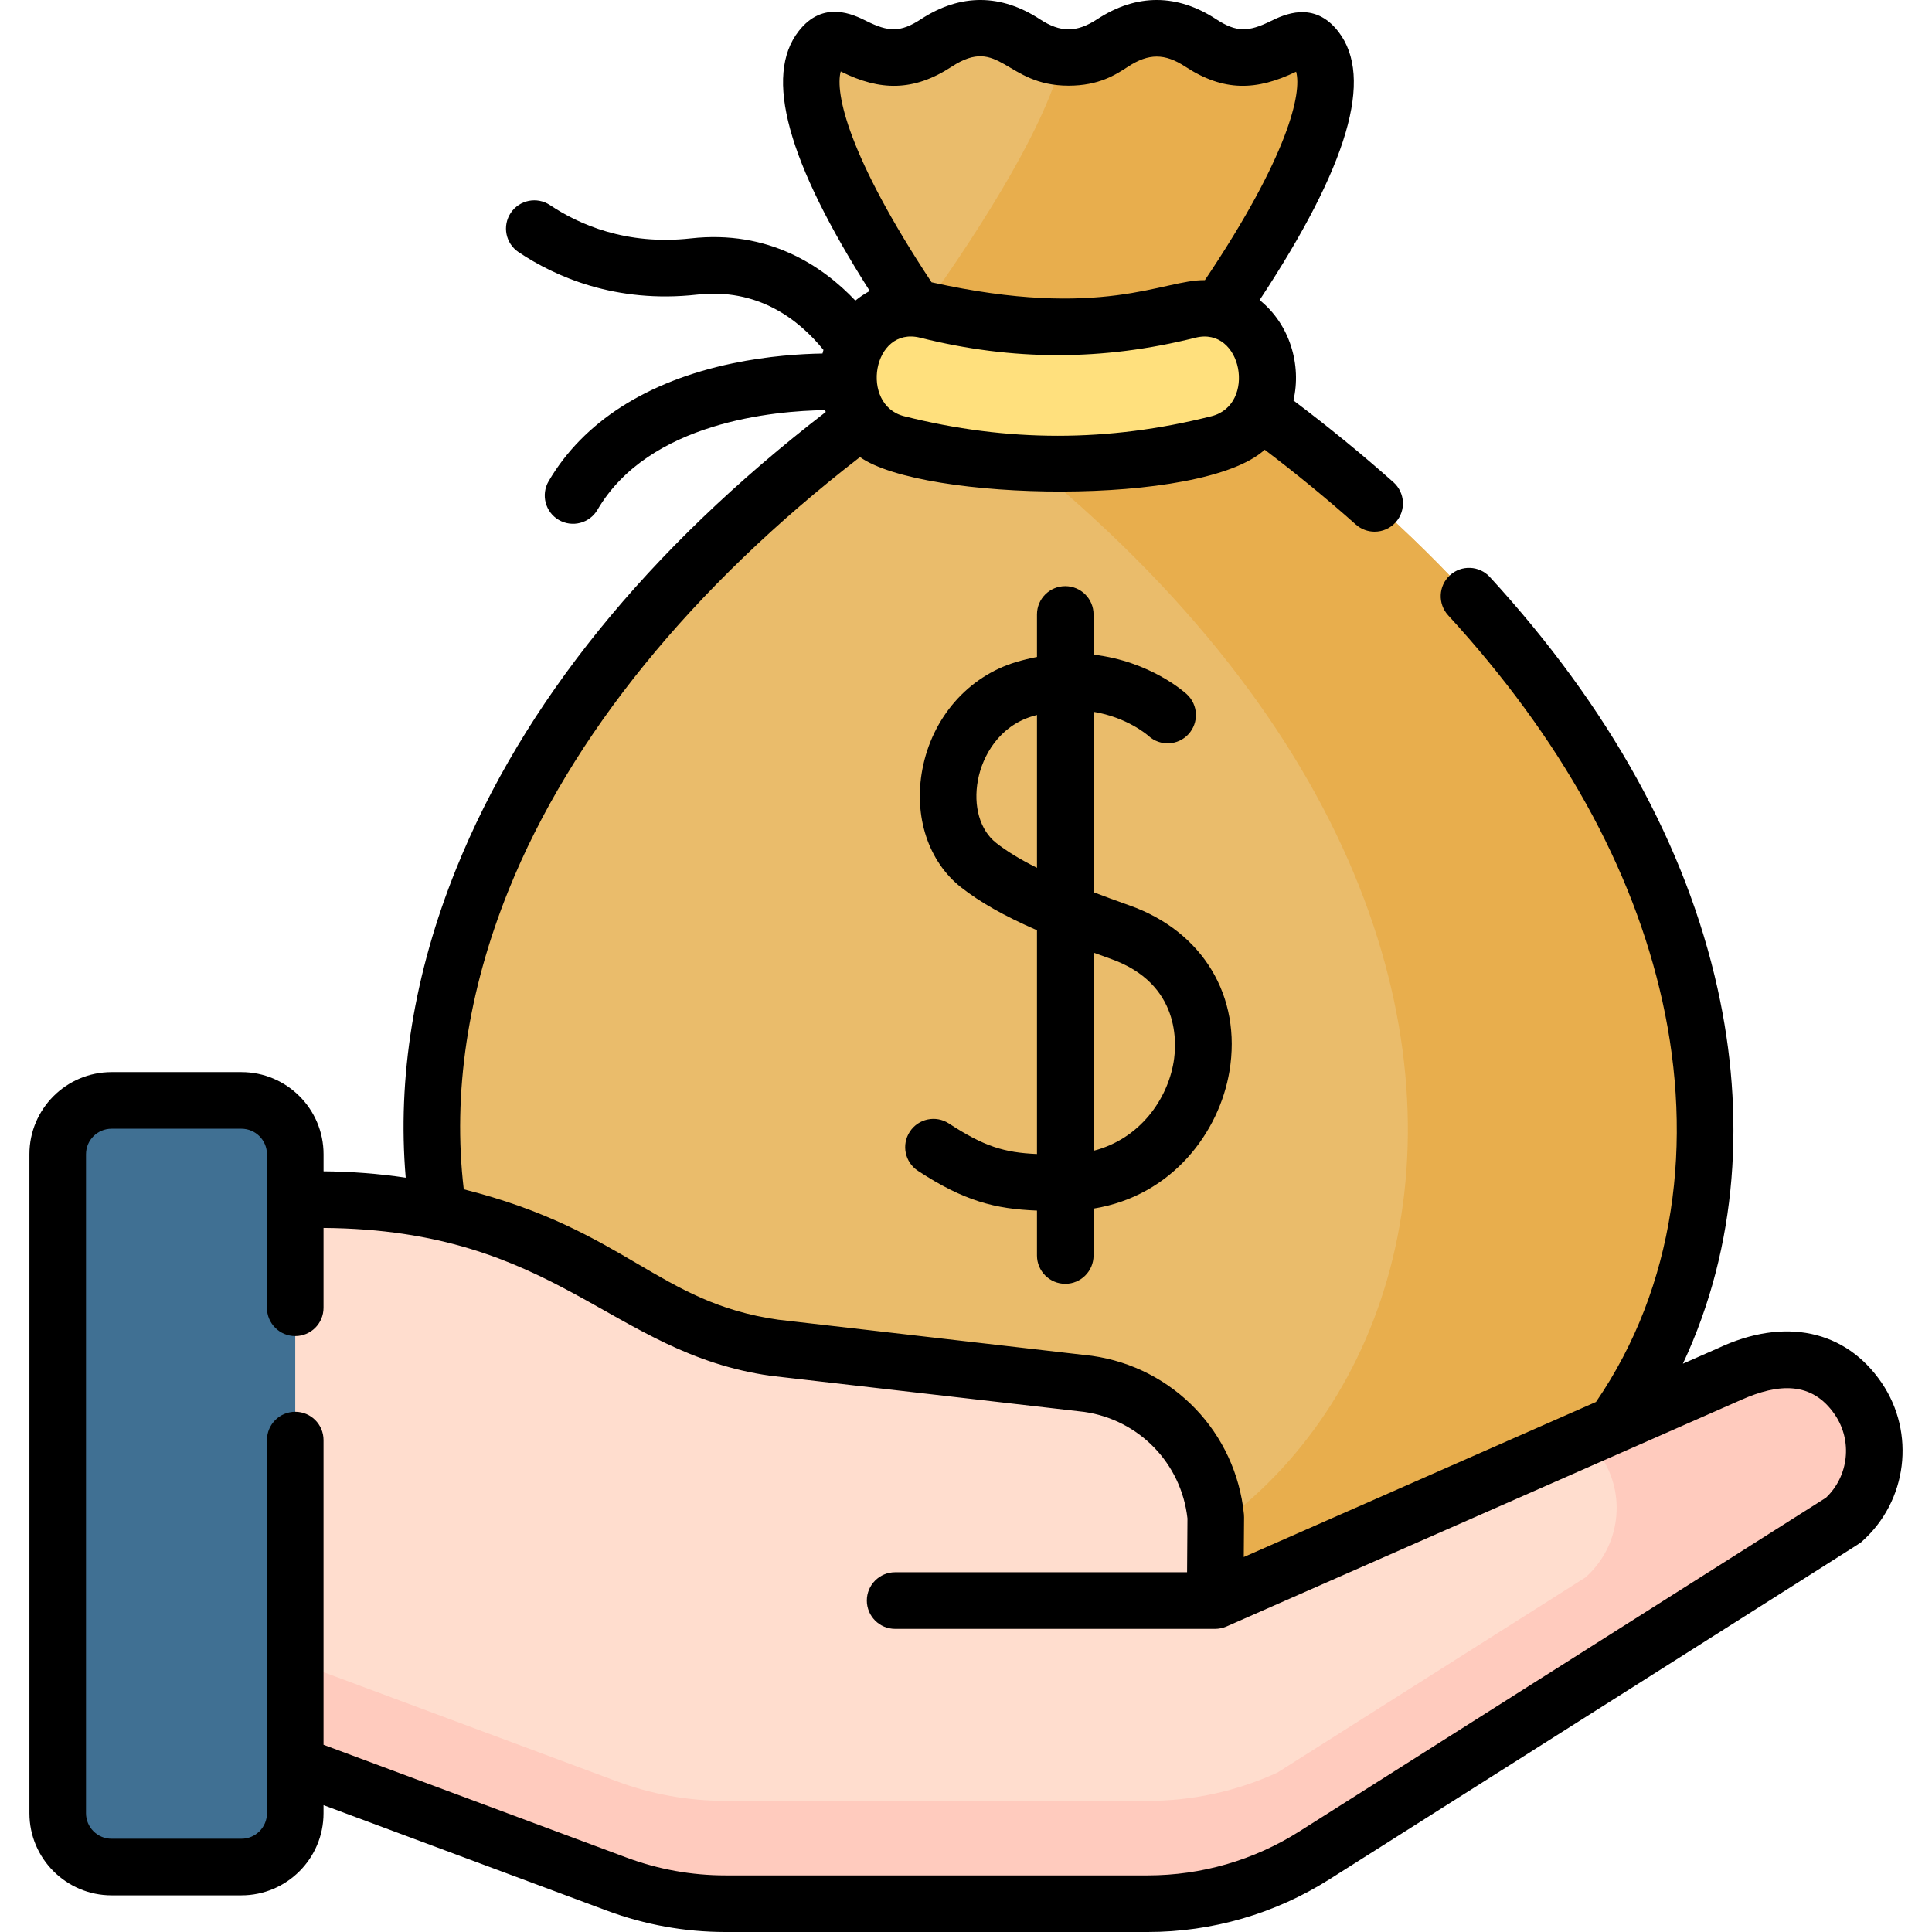 <svg width="72" height="72" viewBox="0 0 72 72" fill="none" xmlns="http://www.w3.org/2000/svg">
<path d="M44.128 13.348C44.128 13.348 51.027 4.394 49.044 1.825C48.367 0.95 47.791 2.138 46.393 2.138C44.75 2.138 44.75 1.063 43.107 1.063C41.464 1.063 41.464 2.138 39.821 2.138C38.178 2.138 38.178 1.063 36.536 1.063C34.893 1.063 34.893 2.138 33.25 2.138C31.85 2.138 31.276 0.934 30.596 1.81C28.611 4.365 35.409 13.348 35.409 13.348C5.385 33.086 15.066 59.928 32.792 59.928H46.851C64.631 59.928 74.252 33.151 44.128 13.348Z" fill="#EABC6B"/>
<path d="M44.128 13.348C44.128 13.348 51.027 4.394 49.044 1.825C48.367 0.95 47.791 2.138 46.393 2.138C44.75 2.138 44.75 1.063 43.107 1.063C41.464 1.063 41.464 2.138 39.821 2.138C39.74 2.138 39.666 2.134 39.593 2.129C38.933 4.958 35.958 9.366 34.256 11.726C34.927 12.71 35.409 13.348 35.409 13.348C35.009 13.611 34.617 13.876 34.23 14.142C62.916 33.859 53.318 59.928 35.774 59.928H46.851C64.631 59.928 74.252 33.151 44.128 13.348Z" fill="#E8AE4D"/>
<path d="M45.411 16.533C41.402 17.545 37.442 17.545 33.432 16.533C32.037 16.18 31.246 14.611 31.748 13.185C31.753 13.169 31.759 13.153 31.765 13.137C32.186 11.941 33.38 11.27 34.55 11.564C37.833 12.388 41.01 12.388 44.293 11.564C45.464 11.27 46.658 11.941 47.079 13.137C47.084 13.153 47.09 13.169 47.096 13.185C47.598 14.611 46.807 16.18 45.411 16.533Z" fill="#FFE07D"/>
<path d="M7.718 64.534L22.985 70.217C24.282 70.699 25.654 70.946 27.038 70.946H42.772C44.973 70.946 47.13 70.321 48.99 69.142L68.69 56.659C69.99 55.505 70.231 53.565 69.253 52.128C68.183 50.556 66.413 50.282 64.466 51.203L45.285 59.648L45.308 56.537C45.054 53.982 43.087 51.932 40.546 51.573L28.866 50.228C26.171 49.847 24.825 48.944 22.476 47.57C19.269 45.694 15.621 44.705 11.906 44.705H7.718V64.534Z" fill="#FFDDCE"/>
<path d="M7.718 64.534L22.985 70.217C24.282 70.699 25.654 70.946 27.038 70.946H42.772C44.973 70.946 47.13 70.321 48.99 69.142L68.69 56.659C69.99 55.505 70.231 53.565 69.253 52.128C68.183 50.556 66.413 50.282 64.466 51.203L45.285 59.648L45.308 56.537C45.054 53.982 43.087 51.932 40.546 51.573L28.866 50.228C26.171 49.847 24.825 48.944 22.476 47.57C19.269 45.694 15.621 44.705 11.906 44.705H7.718V64.534Z" fill="#FFDDCE"/>
<path d="M69.253 52.128C68.183 50.556 66.413 50.283 64.466 51.203L59.19 53.526C59.446 53.931 59.649 54.254 59.649 54.254C60.627 55.691 60.386 57.63 59.086 58.785L47.607 66.058C46.095 66.751 44.447 67.114 42.772 67.114H27.038C25.654 67.114 24.282 66.867 22.985 66.384L7.718 60.701V64.534L22.985 70.217C24.282 70.7 25.654 70.947 27.038 70.947H39.892H42.772C44.974 70.947 47.13 70.321 48.99 69.142L68.69 56.659C69.99 55.505 70.231 53.565 69.253 52.128Z" fill="#FFCBBE"/>
<path d="M43.876 53.331L43.876 53.406L43.925 53.384C43.909 53.366 43.892 53.349 43.876 53.331Z" fill="#F5DBCC"/>
<path d="M11.003 67.575C11.003 68.683 10.105 69.581 8.997 69.581H4.157C3.049 69.581 2.151 68.683 2.151 67.575V43.016C2.151 41.908 3.049 41.01 4.157 41.01H8.997C10.105 41.01 11.003 41.908 11.003 43.016V67.575Z" fill="#407093"/>
<path d="M70.125 51.534C68.782 49.56 66.504 49.078 64.029 50.243L62.717 50.821C64.785 46.412 65.042 41.498 64.012 36.856C62.83 31.524 59.973 26.359 55.523 21.504C55.13 21.075 54.462 21.046 54.033 21.44C53.604 21.833 53.575 22.5 53.968 22.93C58.165 27.508 60.852 32.347 61.953 37.312C63.113 42.542 62.438 47.936 59.478 52.247L46.352 58.026L46.363 56.544C46.363 56.506 46.361 56.469 46.358 56.432C46.054 53.385 43.725 50.957 40.694 50.528C40.685 50.527 40.676 50.526 40.667 50.525L29 49.181C24.514 48.543 23.359 45.854 17.283 44.322C16.863 40.76 17.423 36.967 18.957 33.165C21.266 27.439 25.785 21.876 32.049 17.034C34.384 18.689 44.801 18.895 47.132 16.76C48.326 17.666 49.466 18.601 50.527 19.547C50.728 19.726 50.979 19.814 51.228 19.814C51.519 19.814 51.808 19.695 52.016 19.461C52.404 19.026 52.365 18.36 51.93 17.972C50.767 16.936 49.515 15.913 48.202 14.924C48.509 13.619 48.079 12.092 46.942 11.183C50.244 6.175 51.205 2.897 49.878 1.18C48.967 0 47.833 0.554 47.349 0.79C46.529 1.191 46.082 1.212 45.327 0.718C43.887 -0.224 42.373 -0.255 40.886 0.718C40.122 1.218 39.52 1.218 38.756 0.718C37.316 -0.224 35.802 -0.255 34.316 0.718C33.552 1.218 33.103 1.187 32.295 0.786C31.812 0.545 30.68 -0.017 29.763 1.162C28.466 2.831 29.334 6.006 32.413 10.844C32.224 10.945 32.044 11.065 31.877 11.202C30.652 9.909 28.646 8.56 25.744 8.884C23.338 9.153 21.563 8.358 20.498 7.644C20.015 7.32 19.36 7.449 19.035 7.932C18.711 8.416 18.84 9.071 19.324 9.395C20.682 10.305 22.938 11.319 25.979 10.98C28.22 10.728 29.741 11.874 30.688 13.04C30.675 13.085 30.663 13.13 30.652 13.175C29.844 13.188 28.637 13.263 27.308 13.54C24.111 14.205 21.738 15.724 20.446 17.933C20.152 18.436 20.321 19.082 20.823 19.376C21.326 19.67 21.972 19.501 22.266 18.998C24.189 15.712 28.883 15.31 30.747 15.285C30.755 15.308 30.764 15.331 30.773 15.354C24.12 20.486 19.488 26.209 17.001 32.376C15.429 36.273 14.801 40.178 15.12 43.889C14.108 43.739 13.085 43.659 12.058 43.652V43.014C12.058 41.327 10.685 39.954 8.997 39.954H4.157C2.469 39.954 1.096 41.327 1.096 43.014V67.574C1.096 69.261 2.469 70.634 4.157 70.634H8.997C10.685 70.634 12.057 69.261 12.057 67.574V67.273L22.617 71.204C24.036 71.732 25.523 72 27.038 72H42.772C45.177 72 47.523 71.319 49.554 70.031C70.544 56.726 69.269 57.553 69.39 57.446C71.081 55.945 71.397 53.404 70.125 51.534ZM45.153 15.51C41.297 16.484 37.547 16.484 33.69 15.51C32.035 15.092 32.515 12.14 34.293 12.586C37.744 13.452 41.099 13.452 44.55 12.586C46.297 12.147 46.834 15.085 45.153 15.51ZM31.332 2.662C31.341 2.666 31.349 2.671 31.357 2.675C32.784 3.384 34.035 3.422 35.47 2.483C37.267 1.307 37.462 3.193 39.821 3.193C40.957 3.193 41.583 2.783 42.041 2.483C42.806 1.983 43.408 1.983 44.172 2.483C45.614 3.427 46.834 3.38 48.303 2.672C48.52 3.454 48.029 5.786 44.902 10.441C43.349 10.415 41.096 11.94 34.717 10.52C31.597 5.805 31.114 3.45 31.332 2.662ZM68.047 55.817L48.425 68.251C46.732 69.324 44.777 69.891 42.772 69.891H27.038C25.776 69.891 24.536 69.668 23.353 69.228L12.057 65.023V53.667C12.057 53.085 11.585 52.613 11.003 52.613C10.421 52.613 9.949 53.085 9.949 53.667V67.574C9.949 68.099 9.522 68.525 8.997 68.525H4.157C3.632 68.525 3.205 68.099 3.205 67.574V43.015C3.205 42.49 3.632 42.064 4.157 42.064H8.997C9.522 42.064 9.948 42.491 9.948 43.015V48.737C9.948 49.32 10.421 49.792 11.003 49.792C11.585 49.792 12.057 49.32 12.057 48.737V45.762C20.78 45.828 22.742 50.426 28.718 51.272C28.727 51.273 28.736 51.274 28.745 51.275L40.411 52.618C42.453 52.913 44.026 54.54 44.253 56.587L44.239 58.593H33.359C32.777 58.593 32.304 59.066 32.304 59.648C32.304 60.23 32.777 60.703 33.359 60.703H45.285C45.419 60.703 45.572 60.673 45.706 60.615C45.728 60.605 64.868 52.178 64.891 52.168C66.27 51.555 67.528 51.467 68.381 52.721C69.044 53.695 68.897 55.012 68.047 55.817Z" fill="black"/>
<path d="M39.7 47.844C40.282 47.844 40.754 47.371 40.754 46.789V45.041C43.714 44.561 45.442 42.165 45.817 39.929C46.287 37.137 44.824 34.708 42.091 33.742C41.608 33.572 41.164 33.408 40.754 33.251V26.527C42.001 26.734 42.75 27.38 42.805 27.428C43.233 27.817 43.896 27.789 44.289 27.363C44.684 26.934 44.657 26.267 44.229 25.872C44.155 25.804 42.863 24.641 40.754 24.398V22.898C40.754 22.316 40.282 21.844 39.699 21.844C39.117 21.844 38.645 22.316 38.645 22.898V24.483C38.391 24.532 38.13 24.594 37.863 24.674C36.074 25.213 34.737 26.747 34.373 28.677C34.043 30.428 34.598 32.113 35.822 33.073C36.525 33.624 37.409 34.128 38.645 34.668V43.007C37.425 42.955 36.675 42.726 35.365 41.87C34.878 41.551 34.224 41.687 33.906 42.175C33.587 42.662 33.723 43.316 34.211 43.635C35.932 44.761 37.083 45.054 38.645 45.115V46.789C38.645 47.371 39.117 47.844 39.7 47.844ZM37.124 31.413C36.522 30.941 36.262 30.042 36.446 29.067C36.616 28.164 37.237 27.065 38.471 26.694C38.53 26.676 38.587 26.661 38.645 26.645V32.341C38.014 32.026 37.518 31.723 37.124 31.413ZM41.388 35.731C44.012 36.658 43.85 38.911 43.737 39.58C43.505 40.964 42.489 42.441 40.754 42.886V35.502C40.959 35.578 41.169 35.653 41.388 35.731Z" fill="black"/>
</svg>
